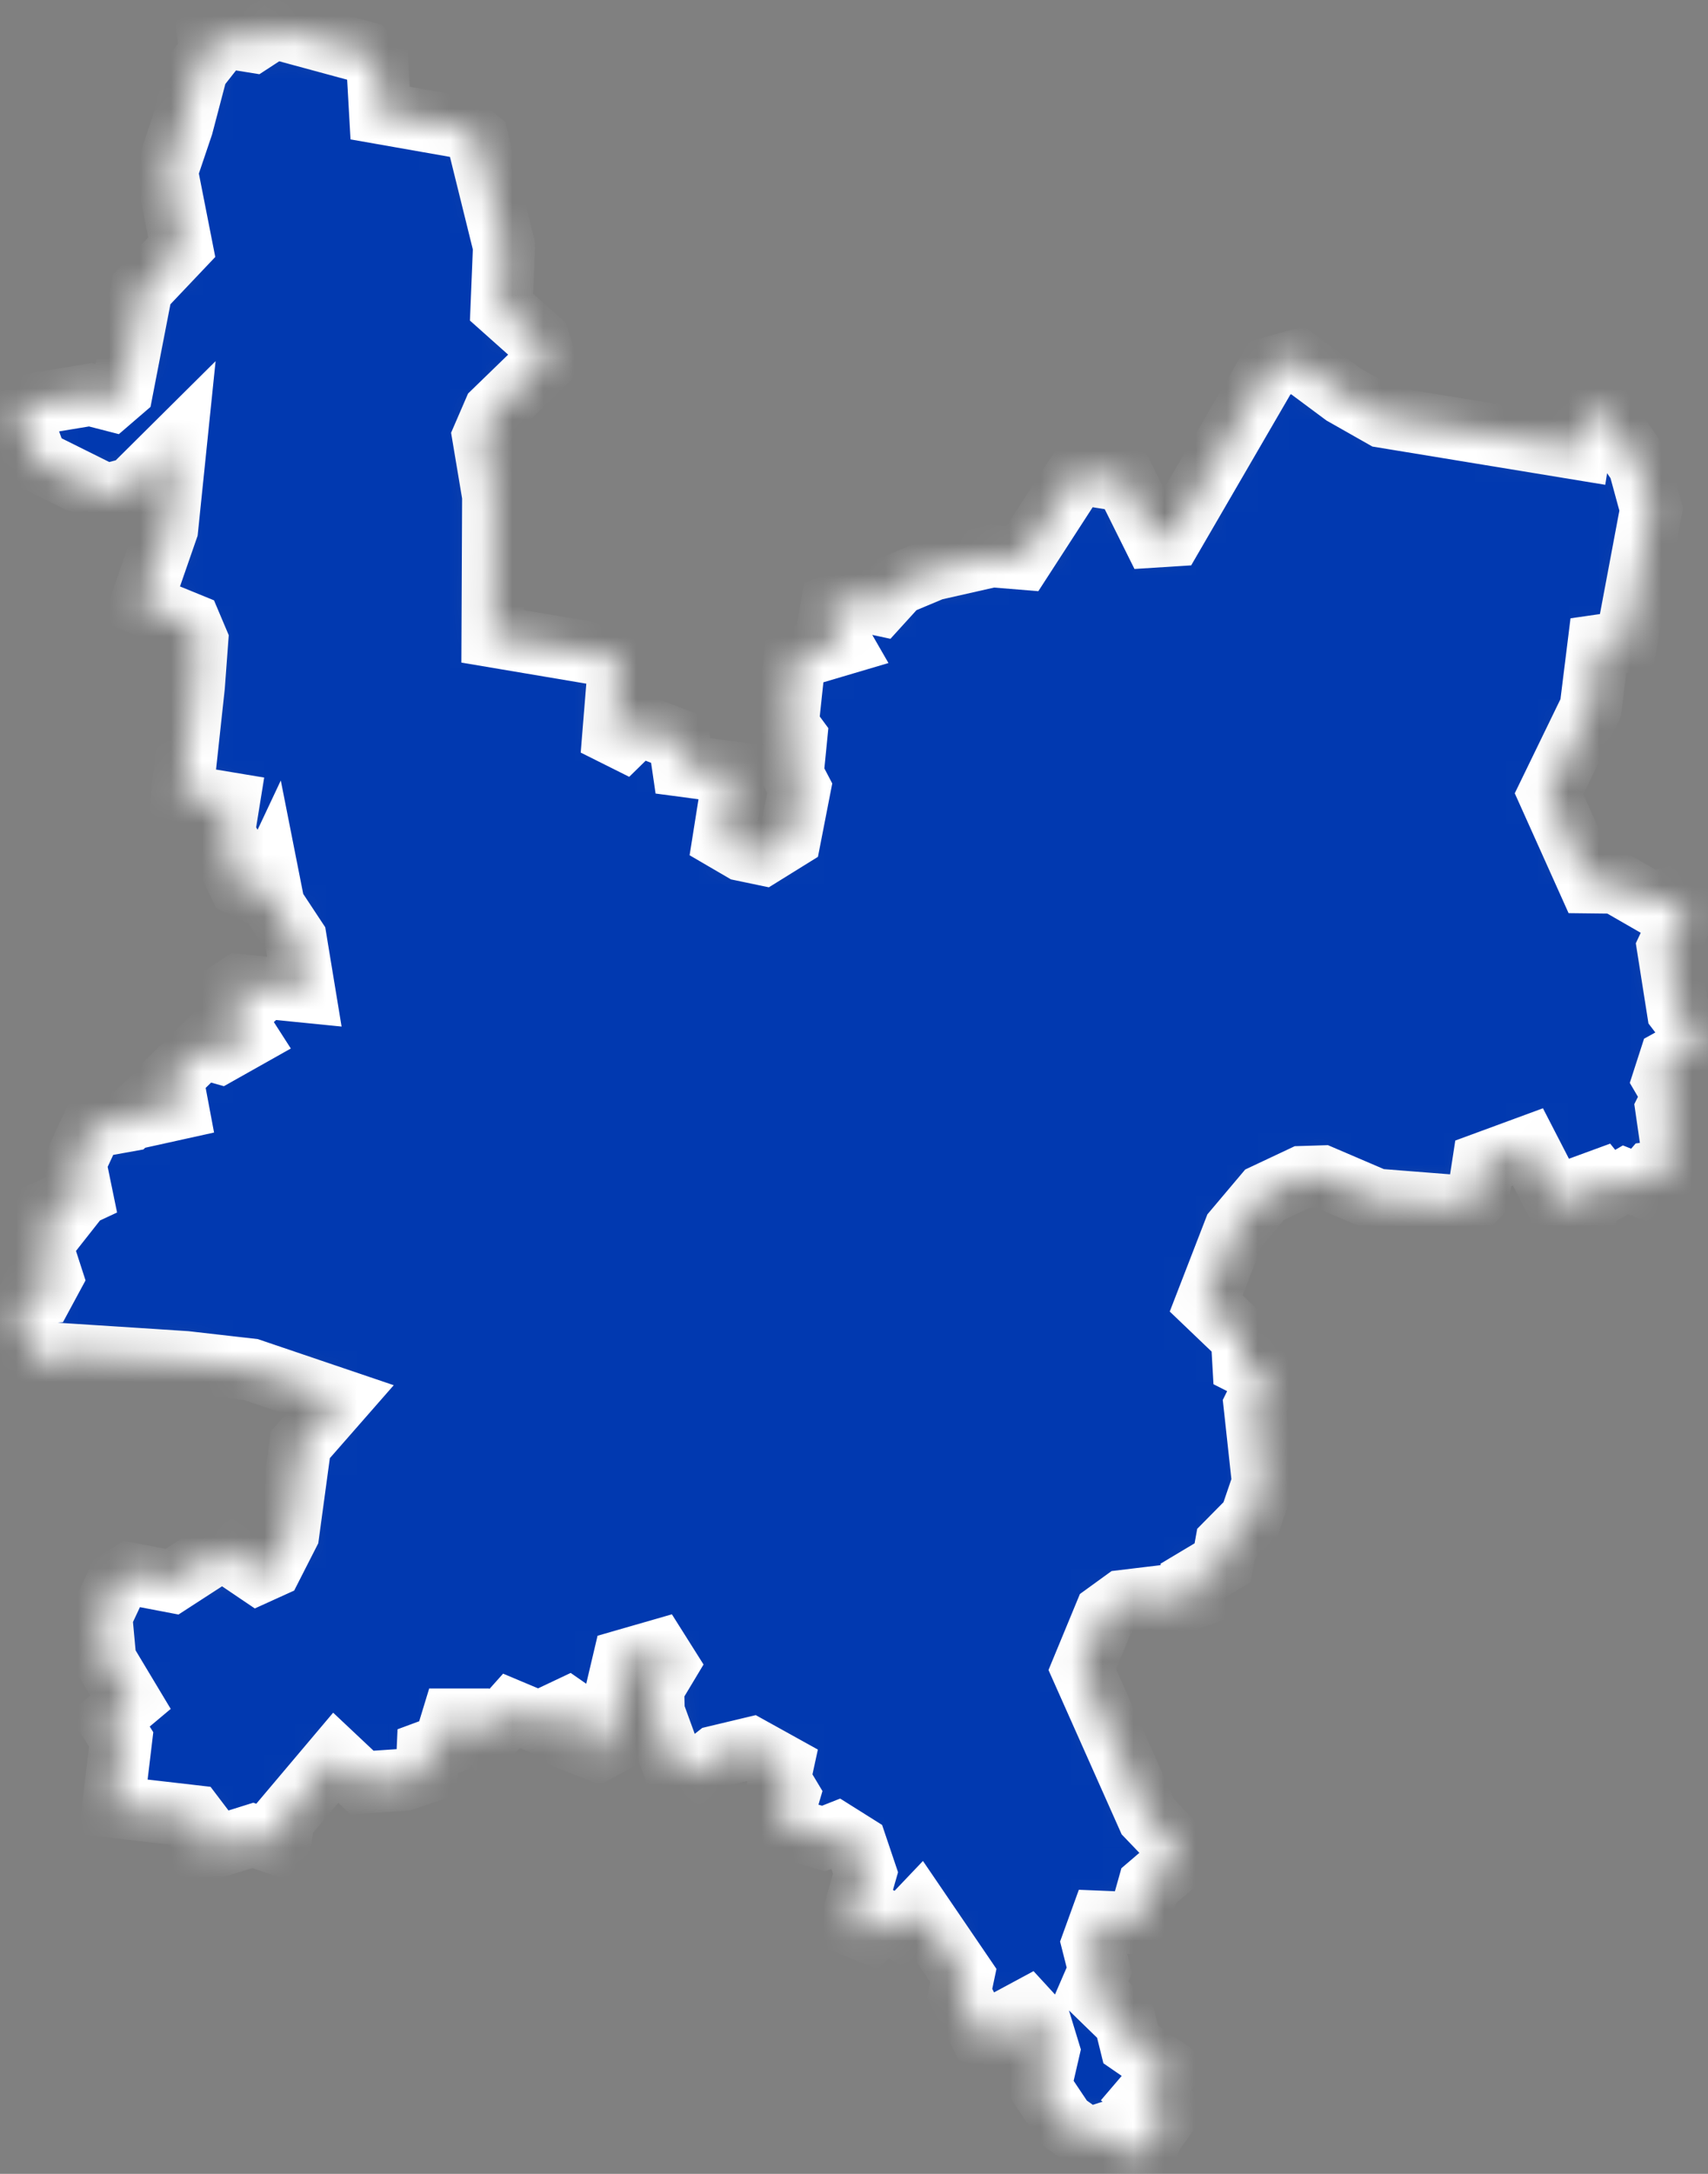<?xml version="1.0" encoding="UTF-8"?> <svg xmlns="http://www.w3.org/2000/svg" width="55" height="70" viewBox="0 0 55 70" fill="none"><rect x="0" y="0" width="55" height="70" fill="#808080" stroke="none"/><mask id="path-1-inside-1_4229_292" fill="white"><path d="M5.871 4.041L6.341 2.251L6.781 1.691L6.701 1.111L8.131 1.341L8.821 0.891L11.771 1.691L12.151 2.051L12.241 3.641L14.911 4.111L15.381 4.491L16.231 7.931L16.151 9.891L17.351 10.961L17.571 11.641L15.911 13.251L15.561 14.061L15.881 15.971L15.861 20.491L19.951 21.181L19.751 23.641L20.071 23.801L20.551 23.331L21.871 23.841L21.991 24.661L23.641 24.881L23.301 27.021L23.901 27.371L24.571 27.511L25.441 26.971L25.751 25.381L25.521 24.941L25.641 23.731L25.361 23.351L25.591 21.201L27.111 20.751L26.691 20.021L26.781 19.501L27.391 19.271L28.321 19.471L28.921 18.811L30.041 18.341L31.941 17.911L32.921 17.991L34.701 15.241L36.241 15.491L37.131 17.281L37.761 17.241L40.891 11.851L41.781 11.601L43.261 12.701L44.531 13.421L50.861 14.461L51.021 13.451L51.571 13.211L52.781 14.971L53.171 16.401L52.371 20.661L51.471 20.791L51.221 22.801L49.881 25.561L51.161 28.411L52.031 28.421L53.161 29.071L53.871 28.891L54.301 29.261L53.711 30.521L54.031 32.551L54.801 33.561L53.771 34.131L53.571 34.751L53.881 35.281L53.661 35.721L53.941 37.661L53.181 37.761L52.821 38.181L52.341 37.991L51.771 38.321L51.521 38.011L51.221 38.121L51.141 38.641L50.041 38.561L49.201 36.931L47.761 37.461L47.601 38.501L47.251 38.861L44.321 38.631L42.571 37.881L41.931 37.901L40.721 38.471L39.751 39.621L38.841 41.971L39.991 43.071L40.041 43.941L40.851 44.351L40.401 45.261L40.671 47.741L40.271 48.911L39.481 49.711L39.371 50.321L38.401 50.901L38.431 51.451L37.791 51.681L37.251 51.421L36.171 51.551L35.591 51.971L34.851 53.761L36.961 58.501L37.851 59.431L37.751 60.071L36.991 60.721L36.651 61.931L35.431 61.881L35.181 62.571L35.401 63.441L35.141 64.041L36.231 65.101L36.411 65.831L37.601 66.651L36.901 67.471L37.621 68.011L37.101 68.741L36.861 69.331L36.361 69.351L35.551 68.711L35.021 68.881L34.271 68.351L33.501 67.201L33.771 66.031L33.521 65.211L33.071 64.721L32.551 65.001L32.751 65.851L31.571 65.501L30.901 64.181L31.021 63.611L29.591 61.511L29.001 62.131L28.451 61.831L28.031 62.241L27.391 61.981L27.871 60.311L27.571 59.421L26.951 59.031L26.521 59.201L25.111 58.791L25.401 57.811L25.101 57.311L25.201 56.851L24.191 56.291L23.061 56.561L22.361 57.111L21.661 56.801L21.051 55.131L21.031 54.361L21.481 53.611L21.191 53.151L20.081 53.471L19.911 54.191L20.271 54.851L19.691 55.341L19.551 56.211L19.261 56.371L18.471 56.061L18.741 55.341L18.281 55.021L17.351 55.461L16.471 55.091L15.721 55.931L15.271 55.371H14.561L14.311 56.191L13.771 56.391L13.741 57.061L13.001 57.311L11.661 57.401L10.811 56.601L9.131 58.591L9.011 59.401L8.141 59.101L6.481 59.621L6.651 59.021L6.241 58.481L3.641 58.181L3.901 56.011L3.511 55.391L4.201 54.811L3.391 53.461L3.261 52.051L3.791 50.921L4.181 50.671L5.541 50.931L7.161 49.881L8.301 50.651L8.741 50.451L9.281 49.391L9.671 46.521L10.941 45.071L8.081 44.101L5.981 43.861L1.961 43.601L1.101 43.951L0.991 43.251L0.551 42.561L0.971 41.671L1.401 41.631L1.671 41.131L1.331 40.081L1.851 39.421L1.301 39.091L2.631 38.471L2.421 37.451L3.081 36.031L3.261 36.241L4.151 36.081L4.571 35.691L4.871 35.891L5.731 35.701L5.541 34.691L6.511 33.741L7.081 33.901L7.951 33.411L7.521 32.741L7.861 32.431L7.471 31.871L7.701 31.721L9.801 31.931L9.521 30.231L8.821 29.171L8.651 28.311L8.411 28.821L7.711 28.491L7.251 27.531L7.511 27.351L7.201 26.851L7.361 25.861L5.861 25.611L6.241 22.101L6.351 20.621L6.131 20.101L4.541 19.451L5.381 17.031L5.661 14.311L4.241 15.721L3.411 15.941L1.181 14.831L0.551 13.101L2.911 12.711L3.571 12.881L3.931 12.571L4.561 9.321L5.851 7.961L5.371 5.521L5.871 4.041Z"></path></mask><path d="M5.871 4.041L6.341 2.251L6.781 1.691L6.701 1.111L8.131 1.341L8.821 0.891L11.771 1.691L12.151 2.051L12.241 3.641L14.911 4.111L15.381 4.491L16.231 7.931L16.151 9.891L17.351 10.961L17.571 11.641L15.911 13.251L15.561 14.061L15.881 15.971L15.861 20.491L19.951 21.181L19.751 23.641L20.071 23.801L20.551 23.331L21.871 23.841L21.991 24.661L23.641 24.881L23.301 27.021L23.901 27.371L24.571 27.511L25.441 26.971L25.751 25.381L25.521 24.941L25.641 23.731L25.361 23.351L25.591 21.201L27.111 20.751L26.691 20.021L26.781 19.501L27.391 19.271L28.321 19.471L28.921 18.811L30.041 18.341L31.941 17.911L32.921 17.991L34.701 15.241L36.241 15.491L37.131 17.281L37.761 17.241L40.891 11.851L41.781 11.601L43.261 12.701L44.531 13.421L50.861 14.461L51.021 13.451L51.571 13.211L52.781 14.971L53.171 16.401L52.371 20.661L51.471 20.791L51.221 22.801L49.881 25.561L51.161 28.411L52.031 28.421L53.161 29.071L53.871 28.891L54.301 29.261L53.711 30.521L54.031 32.551L54.801 33.561L53.771 34.131L53.571 34.751L53.881 35.281L53.661 35.721L53.941 37.661L53.181 37.761L52.821 38.181L52.341 37.991L51.771 38.321L51.521 38.011L51.221 38.121L51.141 38.641L50.041 38.561L49.201 36.931L47.761 37.461L47.601 38.501L47.251 38.861L44.321 38.631L42.571 37.881L41.931 37.901L40.721 38.471L39.751 39.621L38.841 41.971L39.991 43.071L40.041 43.941L40.851 44.351L40.401 45.261L40.671 47.741L40.271 48.911L39.481 49.711L39.371 50.321L38.401 50.901L38.431 51.451L37.791 51.681L37.251 51.421L36.171 51.551L35.591 51.971L34.851 53.761L36.961 58.501L37.851 59.431L37.751 60.071L36.991 60.721L36.651 61.931L35.431 61.881L35.181 62.571L35.401 63.441L35.141 64.041L36.231 65.101L36.411 65.831L37.601 66.651L36.901 67.471L37.621 68.011L37.101 68.741L36.861 69.331L36.361 69.351L35.551 68.711L35.021 68.881L34.271 68.351L33.501 67.201L33.771 66.031L33.521 65.211L33.071 64.721L32.551 65.001L32.751 65.851L31.571 65.501L30.901 64.181L31.021 63.611L29.591 61.511L29.001 62.131L28.451 61.831L28.031 62.241L27.391 61.981L27.871 60.311L27.571 59.421L26.951 59.031L26.521 59.201L25.111 58.791L25.401 57.811L25.101 57.311L25.201 56.851L24.191 56.291L23.061 56.561L22.361 57.111L21.661 56.801L21.051 55.131L21.031 54.361L21.481 53.611L21.191 53.151L20.081 53.471L19.911 54.191L20.271 54.851L19.691 55.341L19.551 56.211L19.261 56.371L18.471 56.061L18.741 55.341L18.281 55.021L17.351 55.461L16.471 55.091L15.721 55.931L15.271 55.371H14.561L14.311 56.191L13.771 56.391L13.741 57.061L13.001 57.311L11.661 57.401L10.811 56.601L9.131 58.591L9.011 59.401L8.141 59.101L6.481 59.621L6.651 59.021L6.241 58.481L3.641 58.181L3.901 56.011L3.511 55.391L4.201 54.811L3.391 53.461L3.261 52.051L3.791 50.921L4.181 50.671L5.541 50.931L7.161 49.881L8.301 50.651L8.741 50.451L9.281 49.391L9.671 46.521L10.941 45.071L8.081 44.101L5.981 43.861L1.961 43.601L1.101 43.951L0.991 43.251L0.551 42.561L0.971 41.671L1.401 41.631L1.671 41.131L1.331 40.081L1.851 39.421L1.301 39.091L2.631 38.471L2.421 37.451L3.081 36.031L3.261 36.241L4.151 36.081L4.571 35.691L4.871 35.891L5.731 35.701L5.541 34.691L6.511 33.741L7.081 33.901L7.951 33.411L7.521 32.741L7.861 32.431L7.471 31.871L7.701 31.721L9.801 31.931L9.521 30.231L8.821 29.171L8.651 28.311L8.411 28.821L7.711 28.491L7.251 27.531L7.511 27.351L7.201 26.851L7.361 25.861L5.861 25.611L6.241 22.101L6.351 20.621L6.131 20.101L4.541 19.451L5.381 17.031L5.661 14.311L4.241 15.721L3.411 15.941L1.181 14.831L0.551 13.101L2.911 12.711L3.571 12.881L3.931 12.571L4.561 9.321L5.851 7.961L5.371 5.521L5.871 4.041Z" fill="#0139B0" stroke="white" stroke-width="2" mask="url(#path-1-inside-1_4229_292)"></path></svg> 